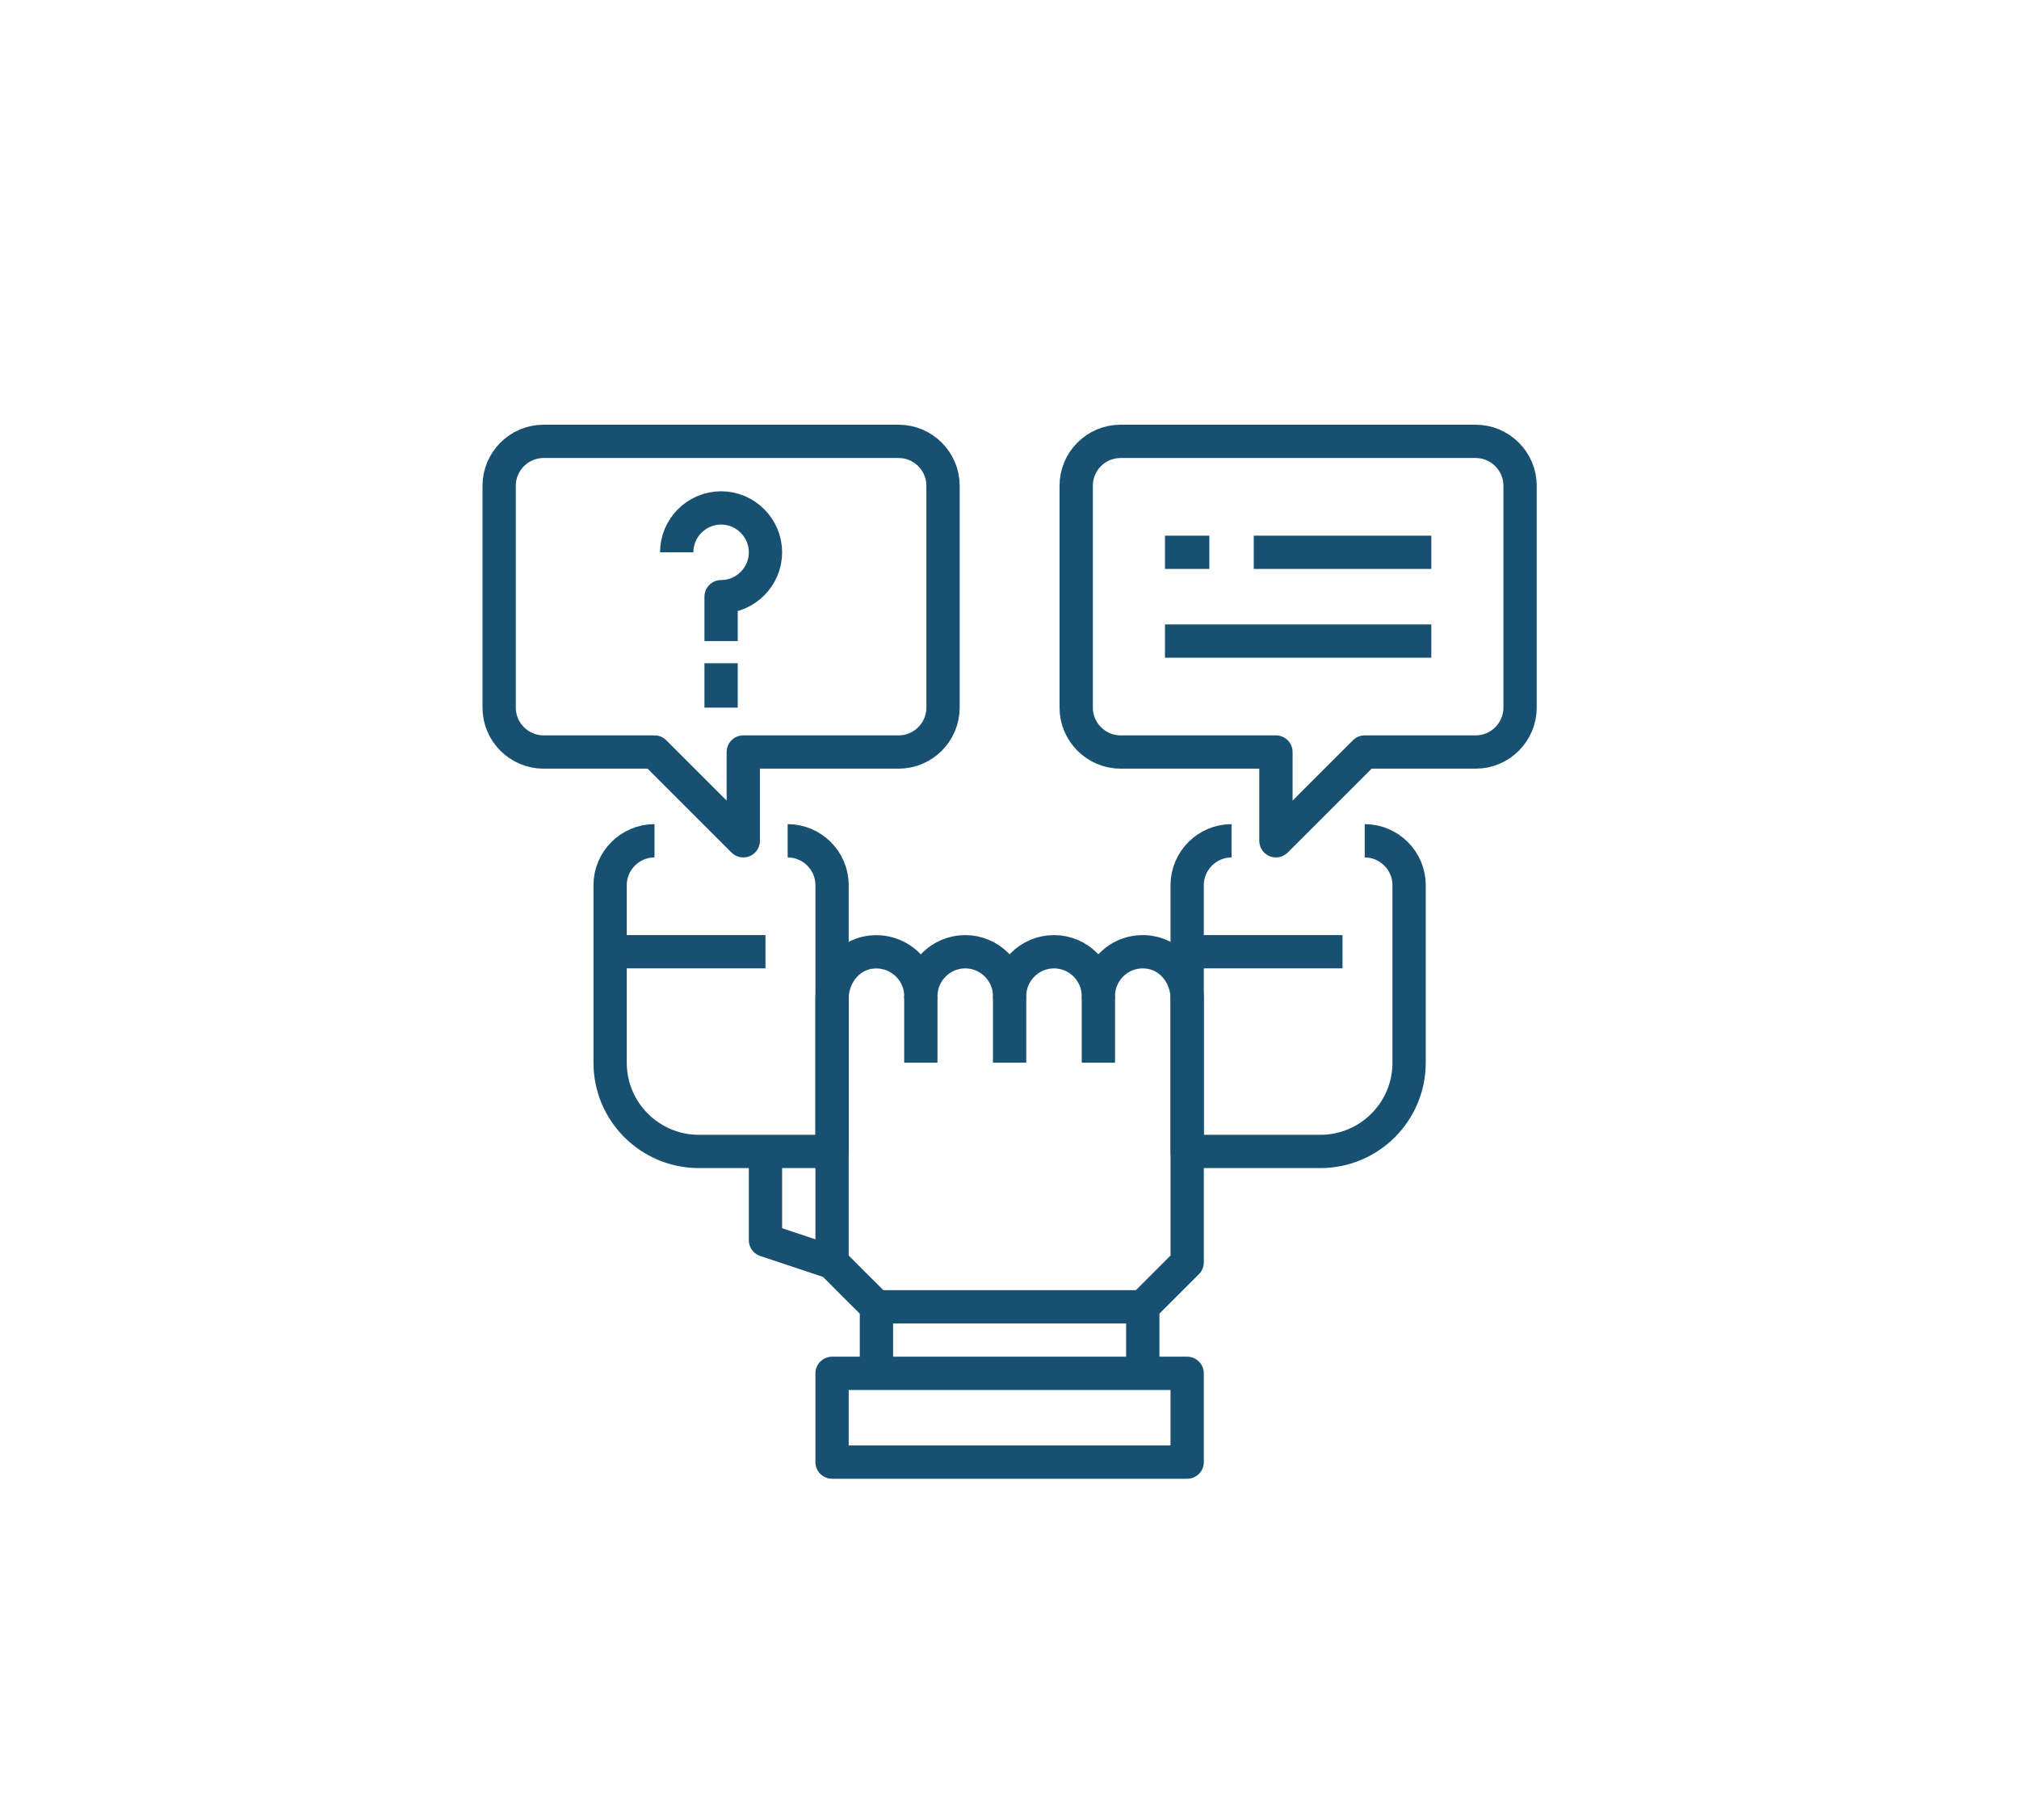 <?xml version="1.0" encoding="utf-8"?>
<!-- Generator: Adobe Illustrator 23.0.6, SVG Export Plug-In . SVG Version: 6.00 Build 0)  -->
<svg version="1.1" id="Layer_1" xmlns="http://www.w3.org/2000/svg" xmlns:xlink="http://www.w3.org/1999/xlink" x="0px" y="0px"
	 viewBox="0 0 90.97 82.03" style="enable-background:new 0 0 90.97 82.03;" xml:space="preserve">
<style type="text/css">
	.st0{fill:none;stroke:#FFFFFF;stroke-linejoin:round;stroke-miterlimit:10;}
	.st1{fill:none;stroke:#185071;stroke-width:1.5;stroke-linejoin:round;stroke-miterlimit:10;}
</style>
<g>
	<g>
		<g>
			<path class="st1" d="M37.49,56.89V45c0-1,0.68-1.92,1.66-2.08c1.25-0.2,2.34,0.76,2.34,1.97c0-1.1,0.9-2,2-2s2,0.9,2,2
				c0-1.1,0.9-2,2-2s2,0.9,2,2c0-1.21,1.08-2.18,2.34-1.97c0.98,0.16,1.66,1.08,1.66,2.08v11.89c-0.78,0.78-1.22,1.22-2,2h-12
				C38.71,58.11,38.27,57.68,37.49,56.89z"/>
			<line class="st1" x1="41.49" y1="44.89" x2="41.49" y2="47.89"/>
			<line class="st1" x1="45.49" y1="44.89" x2="45.49" y2="47.89"/>
			<line class="st1" x1="49.49" y1="44.89" x2="49.49" y2="47.89"/>
		</g>
		<rect x="37.49" y="61.89" class="st1" width="16" height="4"/>
		<line class="st1" x1="39.49" y1="58.89" x2="39.49" y2="61.89"/>
		<line class="st1" x1="51.49" y1="58.89" x2="51.49" y2="61.89"/>
		<path class="st1" d="M35.49,37.89c1.1,0,2,0.9,2,2v12h-6c-2.21,0-4-1.79-4-4v-8c0-1.1,0.9-2,2-2"/>
		<path class="st1" d="M55.49,37.89c-1.1,0-2,0.9-2,2v12h6c2.21,0,4-1.79,4-4v-8c0-1.1-0.9-2-2-2"/>
		<line class="st1" x1="27.49" y1="42.89" x2="34.49" y2="42.89"/>
		<line class="st1" x1="53.49" y1="42.89" x2="60.49" y2="42.89"/>
		<polyline class="st1" points="37.49,56.89 34.49,55.89 34.49,51.89 		"/>
	</g>
	<path class="st1" d="M48.49,21.89v10c0,1.1,0.9,2,2,2h7v4l4-4h5c1.1,0,2-0.9,2-2v-10c0-1.1-0.9-2-2-2h-16
		C49.38,19.89,48.49,20.79,48.49,21.89z"/>
	<path class="st1" d="M42.49,21.89v10c0,1.1-0.9,2-2,2h-7v4l-4-4h-5c-1.1,0-2-0.9-2-2v-10c0-1.1,0.9-2,2-2h16
		C41.59,19.89,42.49,20.79,42.49,21.89z"/>
	<path class="st1" d="M30.49,24.89c0-1.1,0.9-2,2-2c1.1,0,2,0.9,2,2c0,1.1-0.9,2-2,2v2"/>
	<line class="st1" x1="32.49" y1="29.89" x2="32.49" y2="31.89"/>
	<line class="st1" x1="56.49" y1="24.89" x2="64.49" y2="24.89"/>
	<line class="st1" x1="52.49" y1="28.89" x2="64.49" y2="28.89"/>
	<line class="st1" x1="54.49" y1="24.89" x2="52.49" y2="24.89"/>
</g>
</svg>
